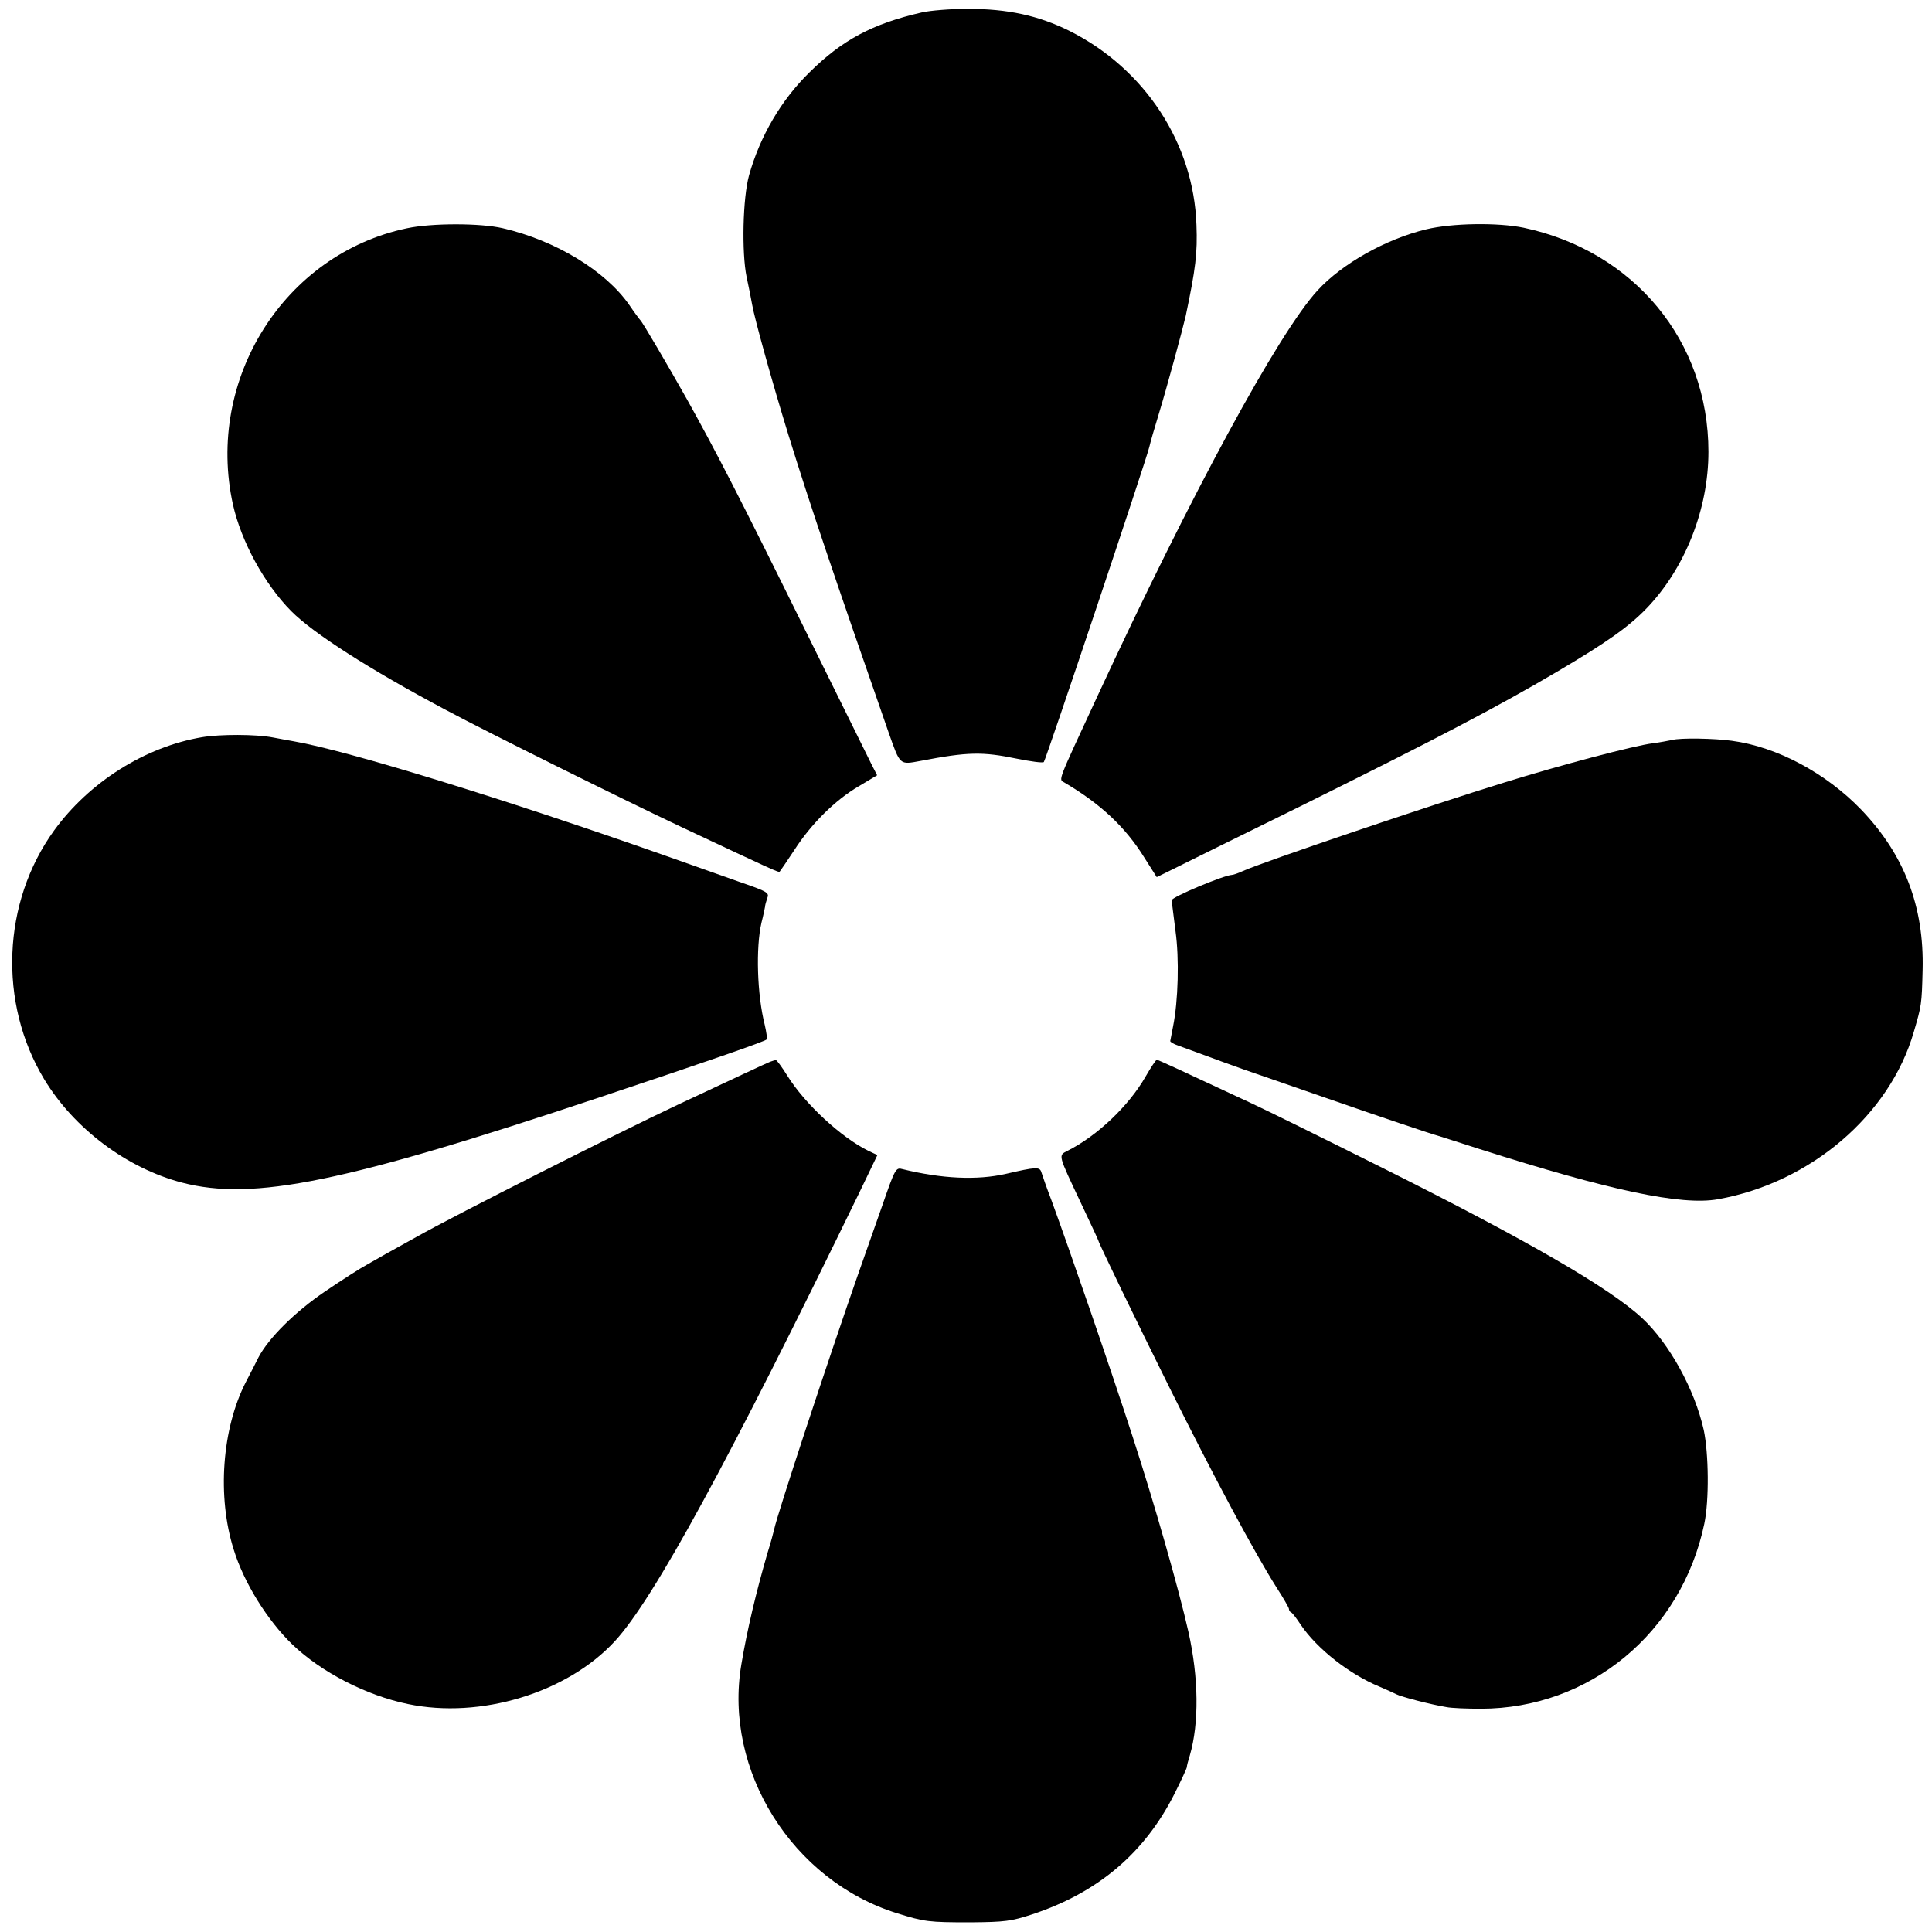 <?xml version="1.0" standalone="no"?>
<!DOCTYPE svg PUBLIC "-//W3C//DTD SVG 20010904//EN"
 "http://www.w3.org/TR/2001/REC-SVG-20010904/DTD/svg10.dtd">
<svg version="1.0" xmlns="http://www.w3.org/2000/svg"
 width="700pt" height="700pt" viewBox="0 0 700 700"
 preserveAspectRatio="xMidYMid meet">
<g transform="translate(0,700) scale(0.1,-0.1)"
fill="#000000" stroke="none">
<path d="M3340 6955 c-179 -41 -289 -100 -408 -218 -102 -100 -178 -230 -218
-372 -23 -83 -27 -280 -9 -368 8 -37 17 -82 20 -100 9 -52 72 -279 131 -471
78 -252 165 -510 364 -1081 42 -119 39 -116 115 -102 172 33 224 34 350 8 50
-10 93 -16 97 -12 7 7 373 1100 382 1141 3 14 19 70 36 125 28 92 85 302 96
350 36 171 43 228 39 330 -10 296 -187 566 -460 703 -113 56 -224 80 -369 80
-61 0 -136 -6 -166 -13z"/>
<path d="M1475 6173 c-445 -93 -731 -547 -631 -1001 30 -134 114 -288 211
-386 78 -79 283 -211 560 -358 151 -81 649 -328 855 -425 336 -158 351 -165
355 -161 2 2 26 37 53 78 61 95 148 181 233 231 l67 40 -19 37 c-10 20 -124
251 -253 512 -226 458 -311 623 -418 815 -63 112 -160 278 -168 285 -3 3 -21
27 -40 55 -86 124 -268 234 -458 278 -81 19 -258 19 -347 0z"/>
<path d="M5167 6169 c-145 -35 -304 -124 -393 -221 -141 -153 -458 -737 -799
-1473 -145 -313 -140 -298 -119 -310 131 -77 221 -161 290 -272 l45 -71 47 23
c26 13 238 118 472 233 496 246 716 361 931 488 180 106 260 163 324 229 140
145 225 360 225 568 0 401 -269 727 -670 812 -93 19 -258 17 -353 -6z"/>
<path d="M732 4329 c-207 -35 -409 -163 -536 -338 -188 -260 -203 -624 -36
-901 108 -179 300 -323 500 -375 258 -67 587 0 1515 310 390 130 595 201 603
209 2 3 -1 26 -7 52 -28 110 -33 281 -12 371 7 27 12 53 13 58 0 6 4 19 8 31
8 19 0 24 -93 56 -56 20 -181 64 -277 98 -579 204 -1149 380 -1345 414 -16 3
-51 9 -76 14 -62 12 -192 12 -257 1z"/>
<path d="M6059 4319 c-15 -3 -46 -9 -70 -12 -67 -8 -342 -81 -538 -142 -267
-82 -875 -288 -948 -321 -17 -8 -35 -14 -40 -14 -28 -1 -218 -80 -218 -92 1
-7 7 -57 14 -111 14 -100 10 -254 -9 -347 -5 -25 -9 -48 -10 -52 0 -3 12 -11
28 -16 64 -24 259 -95 282 -102 14 -5 131 -45 260 -90 198 -69 380 -130 400
-135 3 -1 70 -22 150 -48 471 -150 732 -206 865 -182 335 60 622 305 709 606
28 95 29 100 32 224 6 230 -66 418 -222 581 -128 133 -305 228 -469 250 -64 9
-188 11 -216 3z"/>
<path d="M2790 3153 c-15 -6 -124 -57 -335 -156 -219 -103 -803 -398 -945
-478 -80 -44 -162 -90 -182 -102 -21 -11 -88 -54 -150 -96 -109 -74 -205 -169
-242 -240 -7 -14 -27 -54 -45 -88 -87 -169 -105 -416 -44 -608 37 -120 122
-256 212 -343 104 -100 268 -185 419 -216 262 -55 577 40 750 228 140 152 409
645 886 1626 l65 135 -32 15 c-100 49 -231 171 -294 272 -20 32 -39 58 -42 57
-3 0 -13 -3 -21 -6z"/>
<path d="M4151 3100 c-61 -107 -176 -216 -284 -270 -33 -17 -34 -12 49 -188
35 -74 64 -136 64 -138 0 -6 139 -294 256 -529 161 -324 310 -602 390 -728 24
-37 44 -72 44 -76 0 -5 3 -11 8 -13 4 -1 20 -22 35 -45 59 -87 176 -179 285
-224 26 -11 54 -24 62 -28 17 -9 125 -37 180 -46 19 -4 76 -6 125 -6 394 0
727 275 810 670 18 85 16 255 -2 340 -33 147 -124 312 -222 404 -116 109 -417
283 -941 545 -206 103 -424 211 -485 239 -264 123 -328 153 -334 153 -3 0 -21
-27 -40 -60z"/>
<path d="M3197 2633 c-27 -76 -67 -190 -89 -253 -105 -300 -293 -870 -303
-921 -2 -9 -12 -47 -24 -85 -41 -141 -74 -279 -95 -405 -65 -384 185 -783 564
-901 99 -31 115 -33 265 -33 126 1 149 4 225 29 239 79 408 223 516 438 24 48
44 91 44 95 0 5 5 24 11 43 34 117 32 282 -5 447 -34 152 -124 468 -204 713
-79 244 -230 681 -292 850 -18 47 -34 93 -37 103 -6 20 -20 19 -128 -6 -105
-24 -232 -18 -375 17 -24 7 -27 2 -73 -131z"/>
</g>
</svg>
